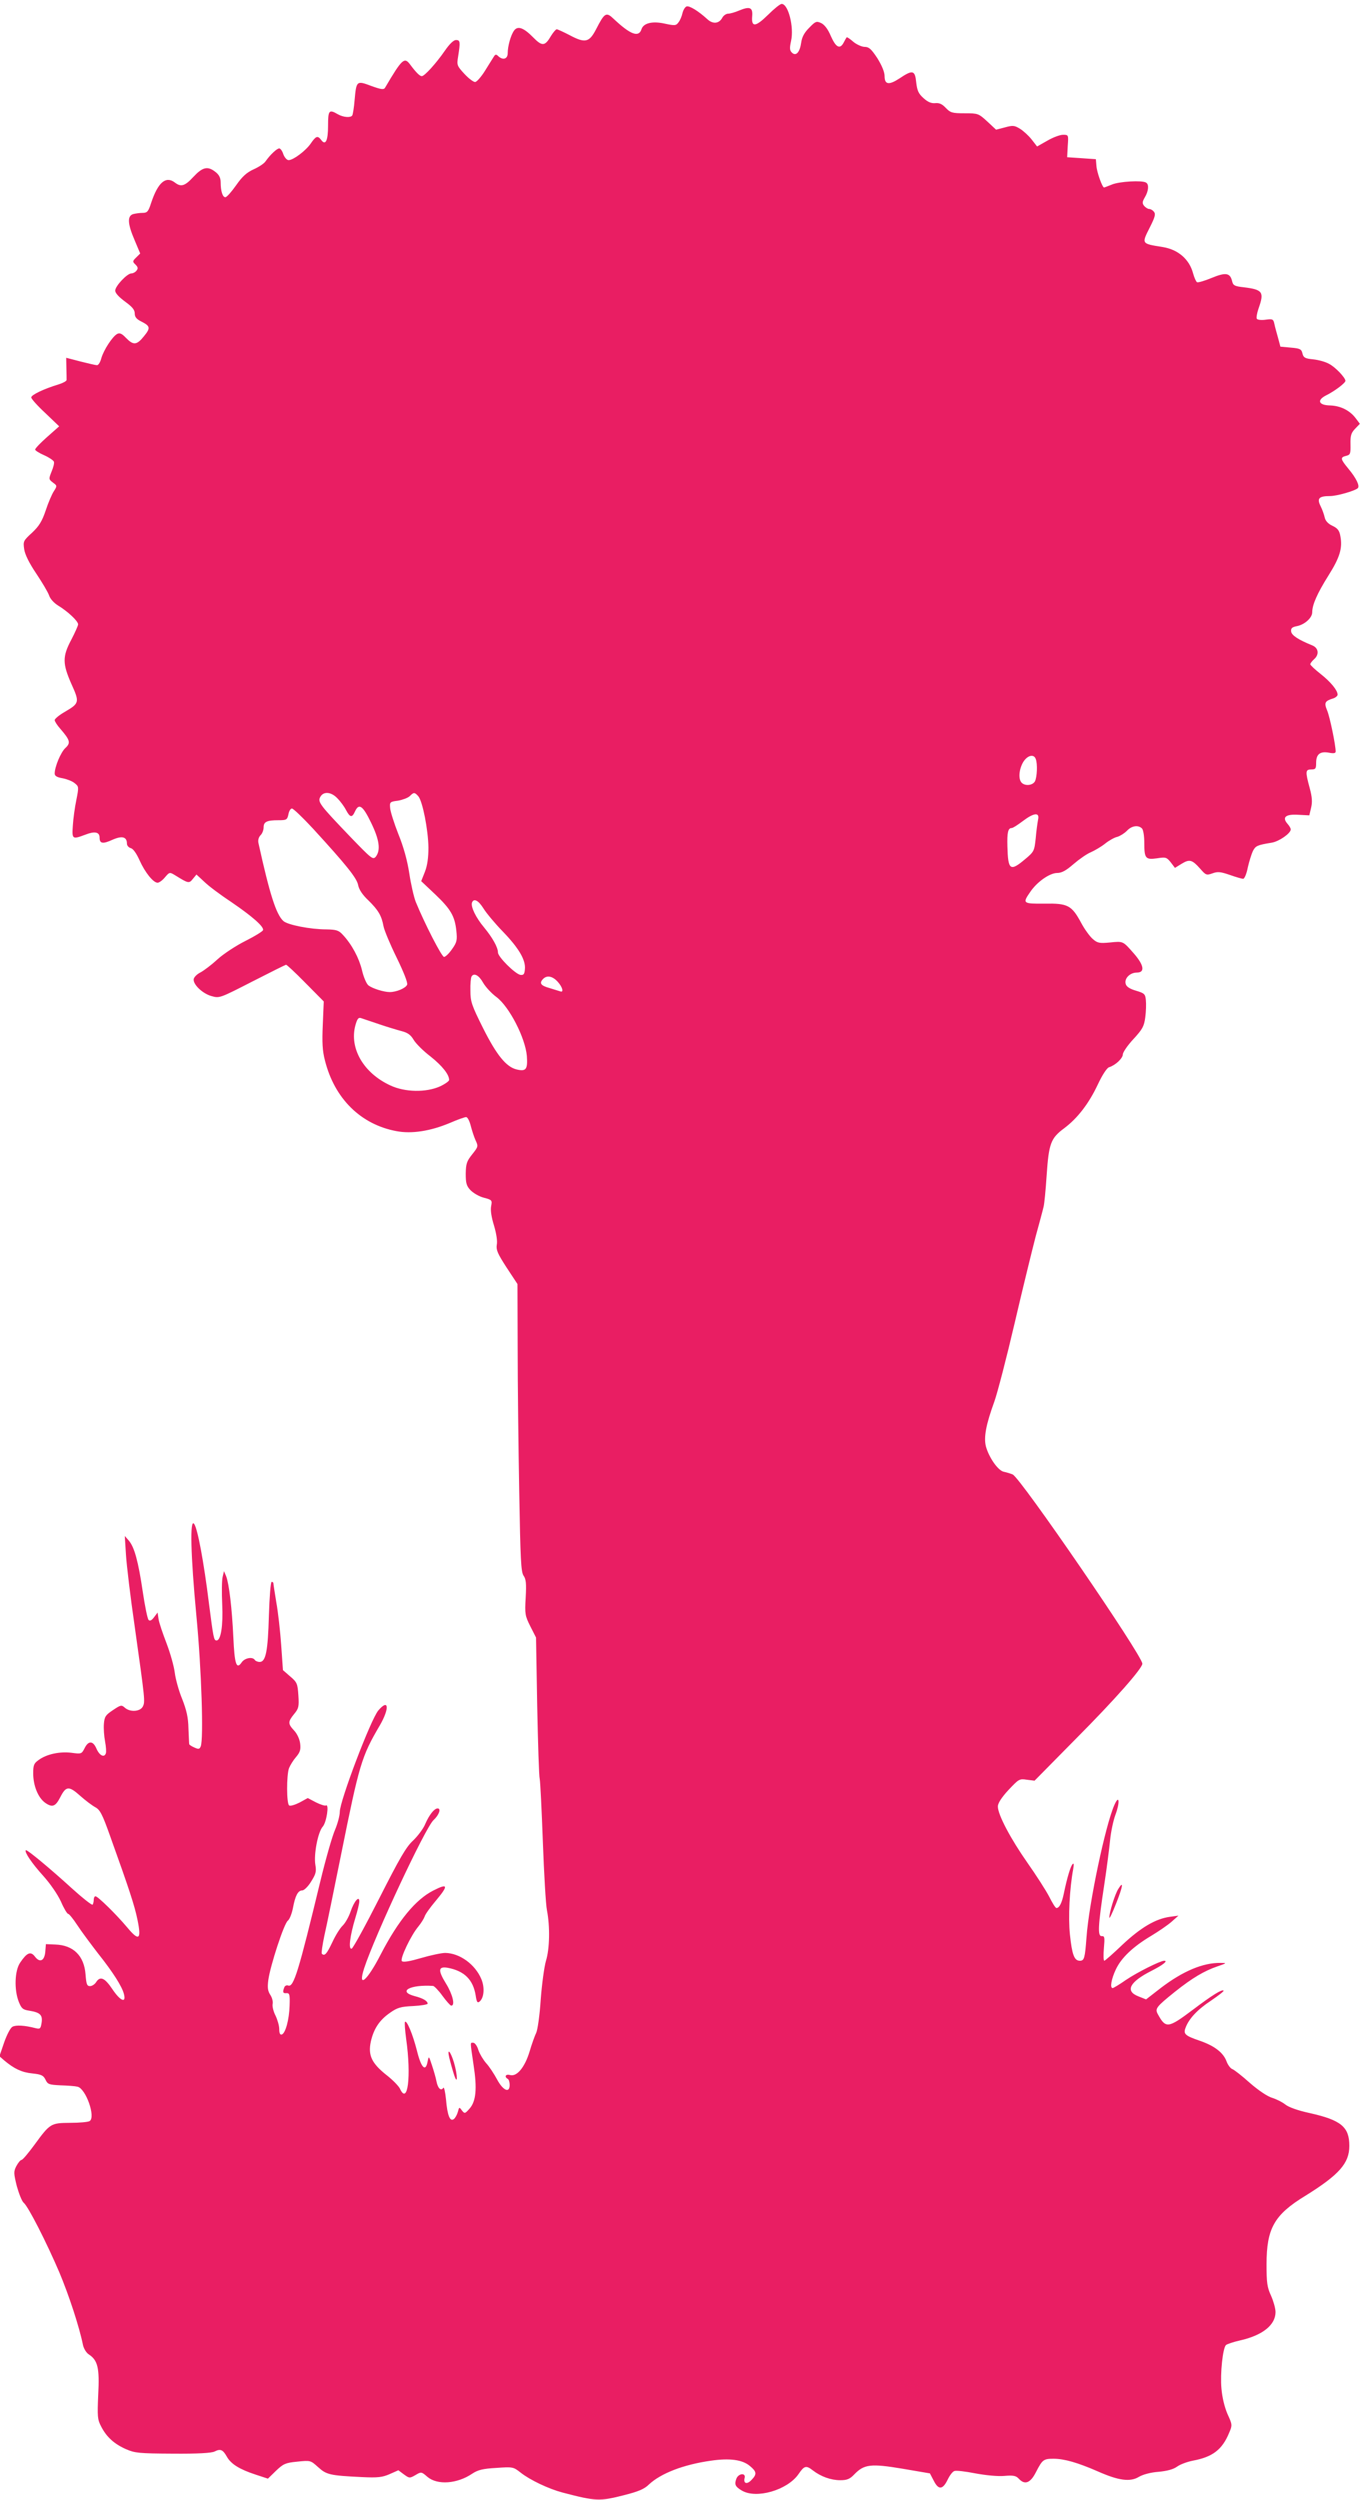 <?xml version="1.0" standalone="no"?>
<!DOCTYPE svg PUBLIC "-//W3C//DTD SVG 20010904//EN"
 "http://www.w3.org/TR/2001/REC-SVG-20010904/DTD/svg10.dtd">
<svg version="1.0" xmlns="http://www.w3.org/2000/svg"
 width="698pt" height="1280pt" viewBox="0 0 698 1280"
 preserveAspectRatio="xMidYMid meet">
<g transform="translate(0,1280) scale(0.1,-0.1)"
fill="#e91e63" stroke="none">
<path d="M3933 12724 c-64 -63 -86 -65 -81 -7 4 45 -12 52 -67 29 -21 -9 -46
-16 -56 -16 -10 0 -23 -9 -29 -19 -17 -33 -49 -36 -78 -9 -46 42 -92 70 -106
65 -8 -3 -17 -18 -21 -34 -3 -15 -12 -37 -20 -47 -13 -18 -19 -18 -71 -7 -63
14 -109 3 -119 -29 -14 -43 -56 -28 -143 54 -38 36 -46 31 -90 -55 -35 -67
-56 -71 -135 -29 -31 16 -61 30 -66 30 -5 0 -18 -16 -30 -35 -30 -52 -45 -53
-90 -7 -49 50 -79 61 -98 36 -17 -23 -33 -80 -33 -116 0 -31 -25 -38 -49 -15
-10 10 -15 9 -22 -3 -5 -8 -26 -41 -45 -72 -20 -32 -43 -58 -51 -58 -9 0 -34
19 -55 42 -38 41 -39 45 -32 88 12 76 11 85 -11 85 -12 0 -33 -20 -57 -55 -45
-65 -104 -130 -118 -130 -10 0 -28 17 -60 60 -29 39 -41 29 -128 -119 -6 -11
-19 -10 -71 9 -75 28 -76 27 -85 -72 -3 -39 -9 -74 -12 -79 -8 -13 -46 -10
-74 6 -45 26 -50 21 -50 -59 0 -77 -13 -103 -35 -73 -18 24 -27 21 -53 -17
-26 -38 -90 -86 -114 -86 -9 0 -21 14 -27 30 -5 17 -15 30 -21 30 -12 0 -47
-33 -70 -66 -8 -12 -36 -30 -61 -41 -35 -16 -58 -36 -90 -82 -24 -34 -48 -61
-55 -61 -14 0 -24 32 -24 77 0 22 -8 38 -26 52 -40 32 -66 26 -113 -24 -44
-48 -64 -54 -95 -30 -47 36 -87 1 -122 -104 -14 -44 -20 -51 -43 -51 -14 0
-36 -3 -48 -6 -32 -9 -30 -49 6 -133 l29 -69 -20 -20 c-20 -19 -20 -22 -4 -37
13 -13 14 -20 5 -31 -6 -8 -18 -14 -26 -14 -22 0 -83 -65 -83 -88 0 -13 19
-33 50 -56 37 -27 50 -42 50 -61 0 -18 9 -29 33 -41 47 -24 49 -33 14 -76 -37
-46 -54 -47 -92 -8 -21 22 -32 27 -45 20 -24 -13 -69 -82 -81 -124 -5 -20 -15
-36 -22 -36 -7 0 -45 9 -85 19 l-73 19 1 -51 c1 -29 1 -57 1 -63 -1 -6 -20
-16 -43 -23 -73 -22 -138 -53 -138 -66 0 -7 32 -43 72 -80 l71 -68 -61 -54
c-34 -30 -62 -59 -62 -65 0 -5 21 -18 46 -29 25 -11 47 -26 50 -33 3 -7 -3
-30 -12 -51 -15 -38 -15 -39 7 -56 22 -16 22 -17 5 -44 -10 -15 -29 -59 -42
-99 -19 -56 -34 -80 -70 -114 -45 -41 -46 -44 -40 -85 4 -27 26 -71 61 -123
30 -45 60 -95 66 -112 6 -19 26 -40 47 -53 48 -29 102 -79 102 -96 0 -7 -16
-42 -35 -79 -46 -86 -45 -123 1 -227 42 -93 41 -98 -34 -142 -28 -16 -51 -35
-52 -42 0 -7 13 -27 29 -45 50 -58 54 -72 26 -98 -24 -22 -55 -97 -55 -131 0
-12 11 -19 40 -24 22 -4 50 -15 62 -25 22 -17 22 -20 9 -86 -8 -38 -16 -97
-18 -131 -5 -71 -3 -72 64 -47 48 19 73 14 73 -15 0 -31 16 -34 66 -11 50 22
74 15 74 -20 0 -10 9 -20 20 -23 12 -3 29 -27 45 -63 28 -62 70 -114 92 -114
8 0 25 12 38 28 23 27 24 27 52 10 68 -42 71 -43 91 -18 l18 22 40 -37 c21
-21 84 -68 140 -105 107 -73 167 -126 161 -143 -2 -6 -42 -31 -90 -55 -48 -24
-112 -66 -143 -94 -30 -28 -70 -58 -87 -67 -18 -9 -33 -24 -35 -34 -5 -27 46
-76 93 -88 39 -11 43 -9 207 75 92 47 170 86 173 86 4 0 49 -42 100 -94 l93
-94 -5 -119 c-4 -91 -2 -133 11 -183 49 -196 184 -328 366 -362 78 -15 174 0
274 42 39 17 76 30 83 30 7 0 17 -19 23 -42 6 -24 17 -58 25 -76 15 -32 14
-34 -17 -73 -28 -35 -32 -48 -33 -99 0 -49 4 -63 25 -85 14 -14 44 -32 68 -38
42 -11 43 -13 37 -44 -4 -21 2 -57 15 -99 12 -41 18 -79 14 -98 -4 -26 4 -45
50 -116 l56 -85 1 -330 c0 -181 4 -512 8 -735 6 -347 9 -408 22 -428 13 -18
15 -41 11 -113 -5 -84 -3 -93 24 -147 l29 -57 6 -350 c4 -192 9 -361 13 -375
3 -14 10 -159 16 -322 6 -164 15 -321 21 -350 16 -82 14 -197 -5 -258 -9 -30
-21 -120 -27 -199 -5 -79 -16 -155 -23 -170 -7 -14 -23 -58 -34 -96 -25 -82
-66 -131 -101 -120 -21 6 -30 -9 -11 -20 6 -3 10 -17 10 -31 0 -44 -34 -29
-65 29 -15 28 -40 66 -55 82 -15 17 -33 47 -40 67 -6 21 -18 38 -26 38 -17 0
-17 11 1 -113 19 -122 13 -187 -21 -225 -23 -26 -25 -26 -39 -8 -13 18 -14 17
-20 -7 -4 -15 -13 -31 -20 -37 -20 -17 -34 16 -41 100 -4 39 -10 66 -14 59
-12 -18 -28 -2 -35 34 -3 17 -14 55 -23 82 -16 48 -16 49 -22 20 -10 -57 -33
-35 -55 55 -21 83 -52 157 -61 147 -3 -3 0 -43 6 -88 27 -192 8 -341 -32 -254
-6 13 -37 45 -68 69 -77 61 -96 102 -81 172 15 66 44 110 99 148 37 26 54 31
118 34 41 2 74 8 74 12 0 14 -24 28 -67 39 -89 24 -22 60 95 52 6 -1 28 -23
48 -51 20 -27 40 -50 45 -50 21 0 7 58 -27 113 -42 68 -40 89 8 81 86 -16 131
-61 144 -142 5 -34 9 -40 20 -31 23 19 27 72 9 115 -32 76 -111 133 -185 134
-19 0 -75 -12 -123 -26 -58 -17 -92 -23 -99 -16 -11 11 46 132 85 178 13 16
27 38 31 49 3 12 29 48 56 80 68 81 66 94 -12 54 -90 -46 -178 -153 -267 -324
-71 -139 -121 -181 -86 -73 56 170 313 719 355 758 29 27 40 60 21 60 -17 0
-43 -33 -63 -79 -10 -25 -39 -63 -63 -86 -35 -32 -68 -89 -172 -294 -71 -140
-135 -257 -142 -259 -18 -6 -9 66 19 158 11 36 20 73 20 84 0 32 -27 0 -45
-53 -9 -27 -27 -58 -40 -71 -14 -13 -38 -52 -54 -87 -28 -59 -39 -71 -53 -57
-3 3 3 44 13 92 11 48 49 233 85 412 94 467 105 505 199 665 51 88 46 140 -8
76 -39 -47 -197 -463 -197 -519 0 -19 -11 -60 -24 -91 -14 -31 -48 -150 -76
-266 -111 -460 -136 -542 -164 -532 -8 3 -17 -1 -20 -9 -10 -25 -7 -32 11 -30
16 1 18 -8 16 -64 -2 -72 -21 -141 -40 -148 -9 -2 -13 7 -13 28 0 17 -9 48
-19 69 -11 21 -17 47 -15 59 3 11 -2 32 -11 46 -14 21 -16 38 -11 77 10 74 81
291 100 304 9 7 20 35 26 64 12 65 26 91 48 91 9 0 30 20 45 45 24 38 28 51
22 86 -9 53 13 168 38 196 19 21 34 118 16 108 -4 -3 -27 4 -51 16 l-42 22
-42 -23 c-24 -12 -47 -19 -53 -15 -14 8 -14 155 -1 191 6 15 22 41 36 57 21
25 25 38 21 70 -3 23 -16 50 -31 66 -32 34 -32 45 0 84 23 28 26 37 22 96 -4
60 -7 67 -41 96 l-38 33 -9 128 c-5 71 -16 170 -25 219 -8 50 -15 93 -15 98 0
4 -4 7 -9 7 -5 0 -11 -78 -14 -173 -5 -182 -16 -237 -47 -237 -11 0 -22 5 -25
10 -11 18 -52 11 -68 -13 -26 -38 -36 -8 -42 128 -7 150 -22 276 -37 314 l-11
26 -7 -30 c-4 -16 -5 -80 -2 -141 5 -109 -7 -184 -29 -184 -14 0 -16 11 -39
190 -26 210 -58 384 -76 407 -22 30 -18 -158 12 -474 26 -271 37 -628 22 -665
-6 -15 -11 -16 -33 -6 -14 6 -26 14 -26 17 -1 3 -2 40 -4 81 -1 56 -10 94 -32
150 -17 41 -34 102 -38 135 -4 33 -23 100 -42 150 -19 49 -38 105 -41 124 l-5
34 -18 -24 c-12 -16 -21 -21 -28 -14 -6 6 -19 71 -30 145 -23 156 -43 229 -72
262 l-20 23 6 -95 c3 -52 23 -219 45 -370 53 -377 54 -384 41 -409 -14 -26
-66 -29 -92 -5 -17 15 -21 14 -61 -13 -38 -25 -43 -34 -46 -70 -2 -23 1 -64 6
-90 5 -27 7 -54 4 -61 -8 -24 -33 -11 -48 24 -18 42 -42 42 -62 0 -14 -27 -16
-28 -67 -21 -60 7 -126 -7 -167 -37 -24 -17 -28 -26 -28 -68 0 -64 25 -125 61
-151 37 -26 53 -20 78 29 29 57 44 58 101 7 28 -25 63 -51 78 -59 24 -13 36
-35 76 -148 97 -270 125 -355 140 -428 21 -102 8 -112 -52 -40 -57 68 -151
160 -163 160 -5 0 -9 -8 -9 -18 0 -10 -3 -22 -6 -25 -4 -3 -50 33 -103 81
-114 104 -233 203 -239 198 -8 -9 31 -67 89 -131 36 -40 74 -95 91 -132 15
-35 32 -63 37 -63 5 0 26 -26 47 -58 20 -31 68 -95 104 -142 78 -98 126 -173
135 -212 12 -48 -20 -33 -60 27 -39 58 -62 68 -83 35 -7 -11 -21 -20 -31 -20
-16 0 -19 10 -23 60 -7 95 -62 150 -155 153 l-48 2 -3 -38 c-4 -48 -28 -59
-53 -26 -22 29 -41 21 -76 -31 -28 -41 -31 -139 -7 -200 14 -35 21 -41 55 -46
55 -9 68 -22 62 -62 -5 -31 -8 -33 -32 -27 -54 14 -99 17 -117 7 -11 -6 -29
-41 -43 -81 l-24 -70 24 -21 c51 -43 91 -62 144 -67 47 -5 57 -10 68 -32 11
-24 18 -26 77 -29 36 -1 75 -4 87 -7 43 -10 94 -156 62 -176 -8 -5 -52 -9 -99
-9 -100 -1 -103 -2 -184 -113 -31 -42 -60 -77 -66 -77 -5 0 -17 -14 -26 -31
-15 -29 -14 -37 2 -103 11 -39 26 -78 36 -86 24 -21 116 -202 182 -356 49
-117 102 -278 121 -372 4 -18 17 -40 30 -48 46 -30 55 -70 48 -205 -5 -113 -4
-128 15 -164 27 -53 66 -89 127 -116 46 -20 66 -22 240 -23 127 -1 198 3 214
11 30 15 42 10 63 -27 21 -37 64 -64 146 -91 l64 -21 41 40 c38 36 48 41 109
47 68 7 68 7 107 -28 43 -39 60 -43 224 -51 82 -4 105 -1 142 15 l45 20 28
-21 c28 -20 29 -21 59 -4 30 18 31 18 62 -9 51 -43 152 -36 230 17 29 19 54
25 123 29 85 6 87 5 124 -24 48 -38 143 -83 214 -102 173 -45 189 -46 318 -13
71 18 102 31 125 54 61 57 176 102 318 122 96 14 161 5 199 -27 35 -29 37 -42
9 -71 -23 -25 -43 -20 -36 9 8 28 -31 25 -42 -3 -11 -30 -6 -41 28 -61 74 -44
233 2 290 84 30 44 39 46 74 19 40 -31 92 -50 140 -50 35 0 49 6 72 30 50 52
85 56 246 29 l141 -24 20 -38 c24 -48 46 -46 71 6 10 21 25 41 34 44 9 4 57
-2 108 -12 54 -10 115 -16 148 -13 46 4 60 1 74 -14 31 -34 60 -23 89 35 32
62 38 67 89 67 55 0 124 -20 225 -64 108 -48 167 -56 212 -29 20 12 60 23 100
26 45 4 77 13 95 26 16 12 52 25 81 31 102 19 151 56 187 144 16 37 16 41 -9
95 -15 35 -27 84 -31 131 -7 77 7 206 23 222 5 5 38 16 73 24 115 26 181 79
181 145 0 19 -11 57 -23 84 -20 43 -23 66 -23 160 0 184 39 254 198 351 174
108 226 167 226 256 0 97 -42 132 -203 168 -60 13 -108 30 -125 44 -15 12 -45
27 -67 34 -24 7 -69 37 -114 76 -40 36 -81 68 -90 71 -9 3 -23 21 -30 40 -16
44 -61 79 -136 105 -76 26 -86 35 -74 66 17 47 61 94 131 140 38 26 67 48 64
51 -8 8 -58 -23 -156 -97 -129 -97 -140 -98 -181 -23 -15 28 -8 37 89 115 88
70 149 106 216 129 50 17 50 18 16 18 -90 1 -192 -42 -305 -128 l-76 -59 -40
16 c-69 27 -44 74 69 131 57 29 85 51 64 51 -20 0 -140 -60 -197 -99 -33 -23
-63 -41 -67 -41 -15 0 -7 46 16 95 28 60 88 117 182 173 38 23 85 55 104 72
l35 31 -44 -6 c-73 -10 -149 -55 -242 -142 -48 -46 -90 -83 -94 -83 -4 0 -5
29 -2 64 5 56 4 63 -11 62 -22 -1 -19 52 13 264 13 85 26 188 30 229 4 41 16
98 27 128 24 64 20 108 -5 51 -46 -102 -131 -507 -143 -678 -8 -106 -11 -120
-34 -120 -29 0 -40 31 -51 135 -9 88 -2 232 17 335 4 23 3 32 -3 25 -11 -11
-28 -69 -45 -150 -10 -49 -23 -75 -38 -75 -5 0 -21 26 -37 58 -16 31 -66 109
-111 173 -87 124 -152 247 -152 289 0 16 18 45 54 84 53 56 56 59 94 53 l40
-5 214 217 c196 197 338 358 338 382 0 42 -625 953 -664 969 -12 5 -32 11 -46
14 -29 6 -75 72 -91 129 -12 47 0 112 43 230 16 45 63 226 104 402 41 176 90
376 108 445 19 69 37 136 40 150 4 14 11 87 16 163 11 162 21 189 90 240 68
51 126 126 172 224 23 49 46 84 57 88 33 10 71 46 71 66 0 10 24 46 54 78 47
51 55 66 61 112 4 30 5 69 3 88 -3 31 -7 35 -50 48 -31 9 -49 20 -53 34 -9 28
21 59 57 59 42 0 37 37 -14 96 -58 66 -55 65 -124 58 -54 -5 -64 -3 -88 18
-15 13 -42 50 -59 82 -49 91 -69 101 -188 99 -111 -1 -114 1 -73 60 35 52 100
97 138 97 23 0 45 12 83 45 29 25 69 53 89 61 20 9 53 28 73 44 20 16 48 32
63 35 14 4 36 18 49 31 24 26 58 31 77 12 7 -7 12 -39 12 -73 0 -81 6 -88 65
-80 44 7 49 6 70 -20 l22 -29 34 21 c41 25 54 21 95 -25 29 -33 32 -35 63 -24
27 10 42 8 89 -8 31 -11 62 -20 68 -20 7 0 18 26 24 58 7 31 19 69 26 84 14
27 22 31 96 43 38 6 98 48 98 68 0 6 -7 18 -16 28 -30 34 -11 51 54 47 l57 -3
9 38 c7 29 6 54 -7 102 -23 85 -22 95 8 95 22 0 25 4 25 34 0 44 20 60 65 52
25 -5 35 -3 35 6 0 33 -30 179 -44 211 -16 39 -11 48 32 61 12 4 22 13 22 19
0 22 -35 65 -87 106 -29 23 -53 45 -53 50 0 4 9 16 20 26 27 24 22 57 -9 70
-74 30 -106 52 -109 71 -2 17 4 23 30 28 40 8 78 43 78 71 0 39 26 97 83 188
58 92 73 140 61 202 -5 29 -14 40 -41 53 -22 10 -35 25 -39 42 -3 14 -12 40
-21 58 -20 40 -9 52 48 52 35 0 126 26 142 40 12 11 -7 51 -47 99 -42 51 -44
59 -12 67 21 5 23 11 22 59 -1 44 3 58 23 79 l25 26 -21 28 c-30 40 -77 64
-131 66 -60 1 -70 27 -20 52 44 22 98 63 98 74 0 16 -52 71 -84 87 -17 10 -53
20 -81 23 -42 4 -50 9 -55 30 -5 22 -12 26 -59 30 l-54 5 -12 45 c-7 25 -16
57 -19 72 -5 24 -9 26 -45 21 -21 -3 -41 -1 -45 5 -3 5 1 29 9 52 30 85 22 97
-75 109 -46 5 -55 9 -60 30 -10 44 -32 48 -105 18 -36 -15 -70 -25 -75 -22 -5
3 -14 23 -20 45 -19 72 -76 122 -155 135 -112 18 -110 15 -64 106 24 48 28 64
18 75 -6 8 -17 14 -24 14 -7 0 -18 7 -26 16 -10 13 -10 20 4 44 19 32 22 66 6
75 -19 13 -138 6 -175 -10 -20 -8 -38 -15 -40 -15 -9 0 -37 78 -39 110 l-3 35
-73 5 -74 5 3 58 c4 56 4 57 -24 57 -15 0 -51 -13 -80 -30 l-53 -30 -28 36
c-15 19 -42 44 -60 55 -28 17 -36 18 -76 7 l-46 -12 -45 42 c-45 41 -47 42
-116 42 -64 0 -73 3 -96 27 -19 20 -33 27 -54 25 -20 -2 -38 5 -60 25 -27 24
-33 39 -38 81 -6 63 -18 66 -85 21 -55 -36 -77 -33 -77 12 0 20 -14 54 -37 91
-31 47 -43 58 -65 58 -14 0 -41 12 -58 26 -17 15 -32 25 -34 23 -2 -2 -9 -14
-15 -26 -19 -37 -40 -27 -66 32 -15 36 -33 59 -50 67 -24 11 -29 9 -61 -24
-25 -25 -37 -47 -41 -76 -7 -50 -27 -72 -48 -51 -11 11 -12 23 -4 59 16 71
-14 190 -48 190 -8 0 -39 -25 -70 -56z m1371 -3810 c10 -25 7 -93 -4 -115 -12
-21 -50 -25 -68 -7 -18 18 -14 69 8 106 21 34 54 43 64 16z m-3576 -202 c15
-15 35 -42 44 -60 21 -39 31 -40 46 -7 20 44 40 30 82 -57 43 -88 50 -141 25
-174 -15 -18 -21 -13 -131 101 -156 163 -168 178 -154 204 16 30 56 27 88 -7z
m414 11 c22 -25 51 -173 52 -263 0 -50 -5 -91 -18 -124 l-19 -48 71 -67 c80
-76 101 -112 109 -187 5 -48 3 -59 -22 -94 -15 -22 -34 -40 -41 -40 -12 0
-100 172 -145 282 -10 26 -25 92 -33 146 -10 65 -29 135 -56 201 -22 56 -41
116 -42 133 -3 31 -1 33 40 38 23 4 50 14 60 23 21 21 25 21 44 0z m-540 -165
c174 -190 225 -254 232 -290 4 -22 22 -50 52 -78 52 -51 68 -79 78 -133 4 -21
34 -93 67 -160 36 -74 58 -129 54 -139 -7 -18 -55 -38 -89 -38 -30 0 -88 18
-109 34 -10 8 -25 42 -33 77 -15 63 -52 133 -99 183 -20 22 -33 26 -82 27 -84
0 -200 23 -222 43 -37 34 -70 138 -127 397 -4 16 0 31 10 42 9 8 16 27 16 40
0 29 16 37 76 37 41 0 45 2 51 30 3 17 11 30 18 30 7 0 55 -46 107 -102z
m3714 45 c-3 -16 -9 -58 -12 -95 -7 -65 -8 -69 -55 -108 -76 -64 -87 -56 -90
66 -2 71 3 94 22 94 6 0 31 16 56 35 58 44 88 47 79 8z m-2840 -455 c15 -24
59 -77 99 -118 82 -85 118 -146 113 -193 -2 -26 -7 -31 -23 -29 -27 5 -115 92
-115 115 0 26 -28 76 -71 128 -42 50 -69 106 -62 127 9 24 33 12 59 -30z m-2
-380 c12 -21 42 -54 69 -74 65 -49 147 -208 155 -301 5 -69 -4 -81 -53 -69
-53 13 -102 74 -170 209 -60 120 -66 138 -66 194 -1 34 2 67 6 73 12 20 38 6
59 -32z m381 6 c26 -28 34 -59 13 -50 -7 2 -32 10 -55 17 -44 12 -53 25 -31
47 19 19 47 14 73 -14z m-915 -218 c41 -14 94 -30 117 -36 31 -8 46 -19 61
-44 11 -19 50 -58 87 -86 60 -48 95 -92 95 -120 0 -6 -21 -21 -47 -33 -71 -32
-180 -30 -254 5 -137 63 -211 190 -179 308 9 32 15 41 28 37 9 -3 51 -17 92
-31z"/>
<path d="M5727 3128 c-17 -26 -47 -123 -46 -147 0 -9 16 24 35 73 35 88 39
119 11 74z"/>
<path d="M2301 2262 c5 -20 15 -57 23 -82 20 -64 21 -11 1 58 -18 60 -37 79
-24 24z"/>
</g>
</svg>
